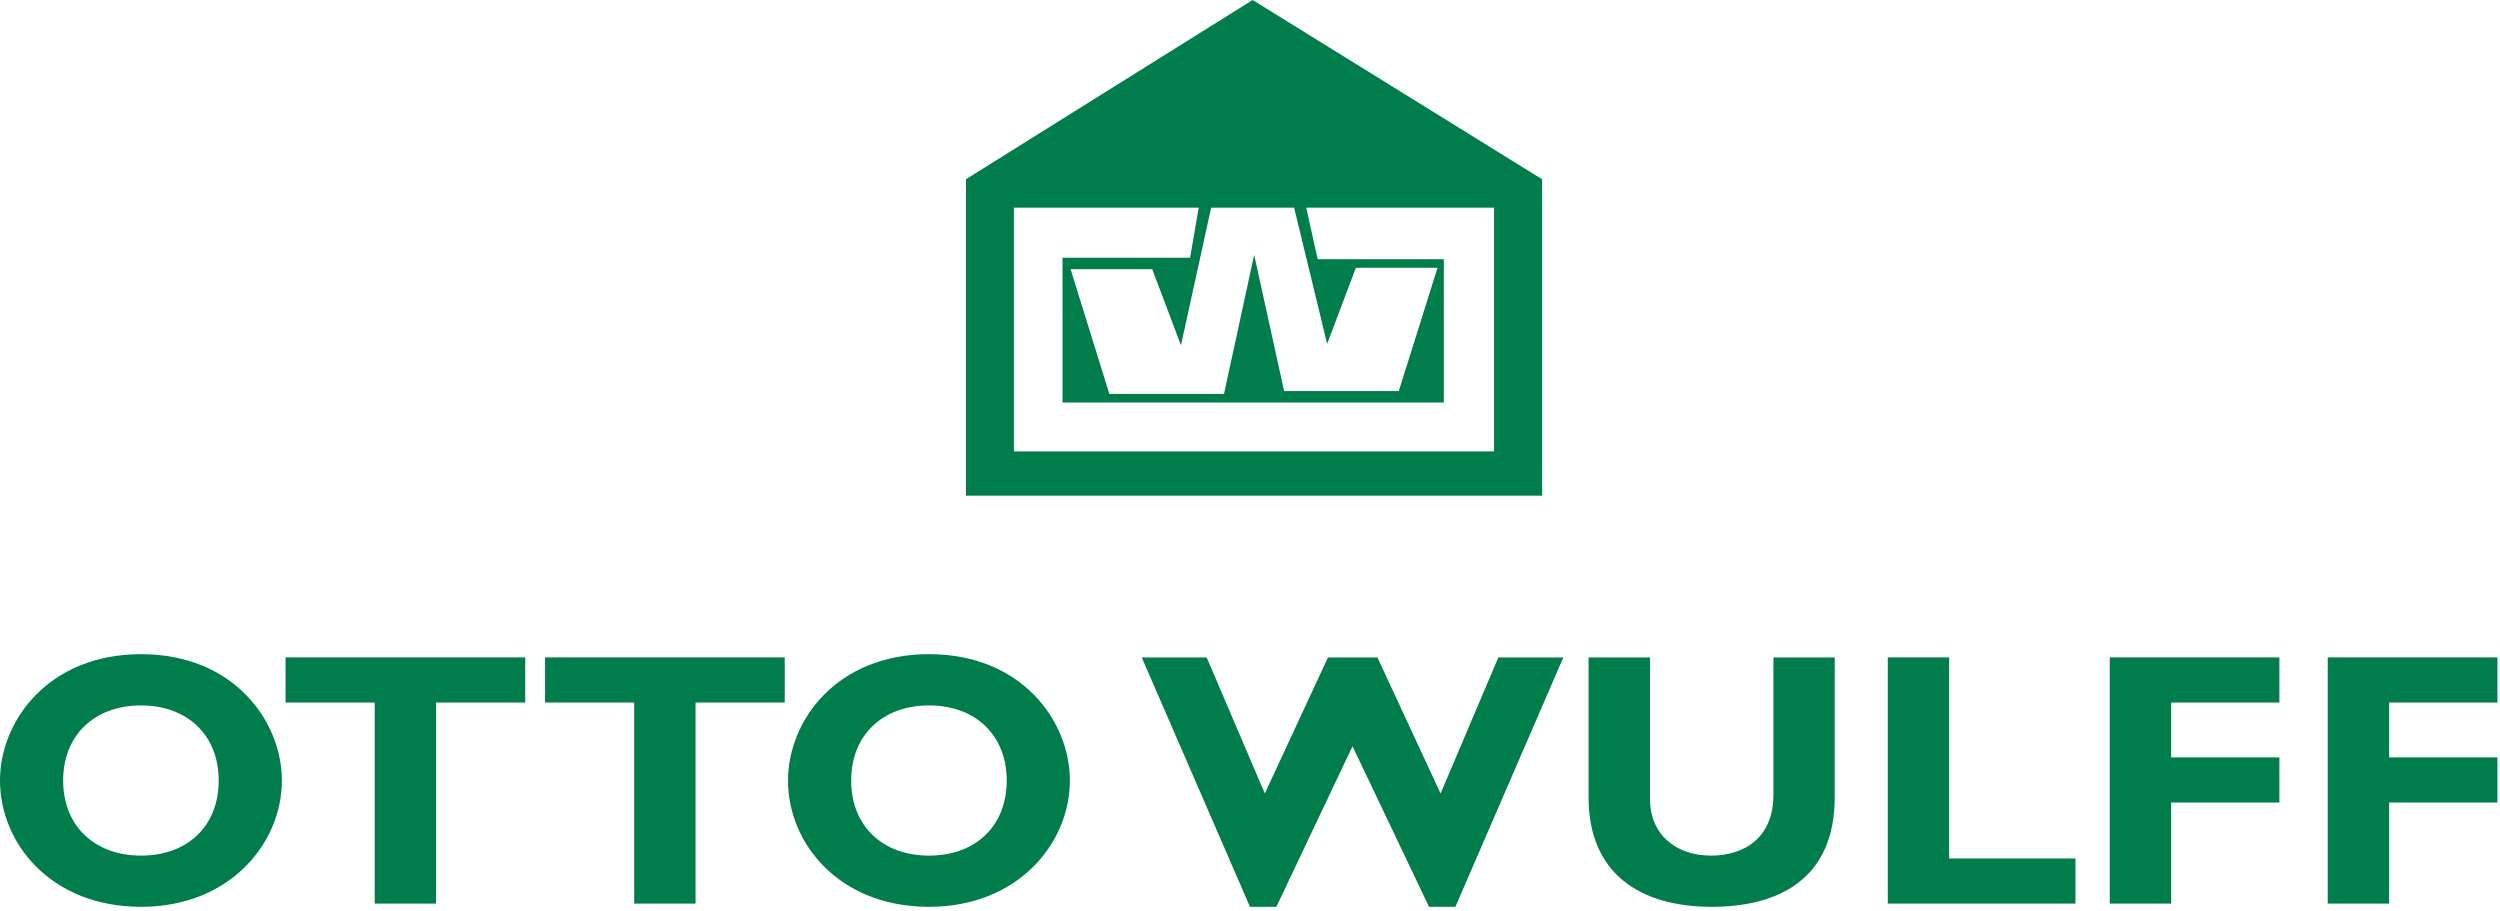 <svg xmlns="http://www.w3.org/2000/svg" fill="none" viewBox="0 0 557 203"><g fill="#007D4A" clip-path="url(#a)"><path d="M31.44 202.04C11.34 202.04 0 187.88 0 173.89c0-13.27 10.78-28.14 31.44-28.14 20.66 0 31.36 14.96 31.36 28.14 0 14.07-11.66 28.15-31.36 28.15Zm0-44.87c-10.45 0-17.37 6.67-17.37 16.73s6.92 16.73 17.37 16.73c10.45 0 17.29-6.68 17.29-16.73s-6.92-16.73-17.29-16.73ZM117.02 156.53H97.15v44.79H83.48v-44.79H63.62v-10.06h53.4v10.06ZM174.84 156.53h-19.87v44.79H141.3v-44.79h-19.86v-10.06h53.4v10.06ZM207.01 202.04c-20.1 0-31.44-14.16-31.44-28.15 0-13.27 10.78-28.14 31.44-28.14 20.66 0 31.36 14.96 31.36 28.14 0 14.07-11.66 28.15-31.36 28.15Zm0-44.87c-10.45 0-17.37 6.67-17.37 16.73s6.92 16.73 17.37 16.73c10.45 0 17.29-6.68 17.29-16.73s-6.92-16.73-17.29-16.73ZM284.37 202.04h-5.87l-24.12-55.56h14.47l12.95 30.31 14.07-30.31h11.02l14.07 30.31 12.87-30.31h14.48l-24.05 55.56h-5.87l-17.05-35.78-16.97 35.78ZM408.78 146.47v31.12c0 18.18-12.38 24.45-27.42 24.45-15.92 0-27.42-7.4-27.42-24.36v-31.2h13.68v31.53c0 7.88 5.71 12.62 13.59 12.62 7.23 0 13.91-3.78 13.91-13.59v-30.56h13.67l-.01-.01ZM462.42 201.32H420.6v-54.85h13.67v44.8h28.15v10.05ZM507.85 156.53h-24.12v12.22h24.12v10.06h-24.12v22.51h-13.68v-54.85h37.8v10.06ZM556.43 156.53H532.3v12.22h24.13v10.06H532.3v22.51h-13.68v-54.85h37.81v10.06Z"/><path fill-rule="evenodd" d="m279.09 0-63.88 39.94v70.5h128.37v-70.5L279.09 0Zm9.24 46.27 7.36 30.34 6.4-16.95h18.19l-8.63 27.47H286.1l-6.67-30.34-6.72 30.98h-25.55l-8.63-27.79h18.19l6.4 16.95 6.72-30.66h18.5-.01Zm44.56 54.3H225.9v-54.3h41.18l-1.93 11.15h-28.42v32.27h84.95V57.75h-28.1l-2.56-11.48h41.86v54.3h.01Z" clip-rule="evenodd"/></g><defs><clipPath id="a"><path fill="#fff" d="M0 0h556.43v202.04H0z"/></clipPath></defs></svg>